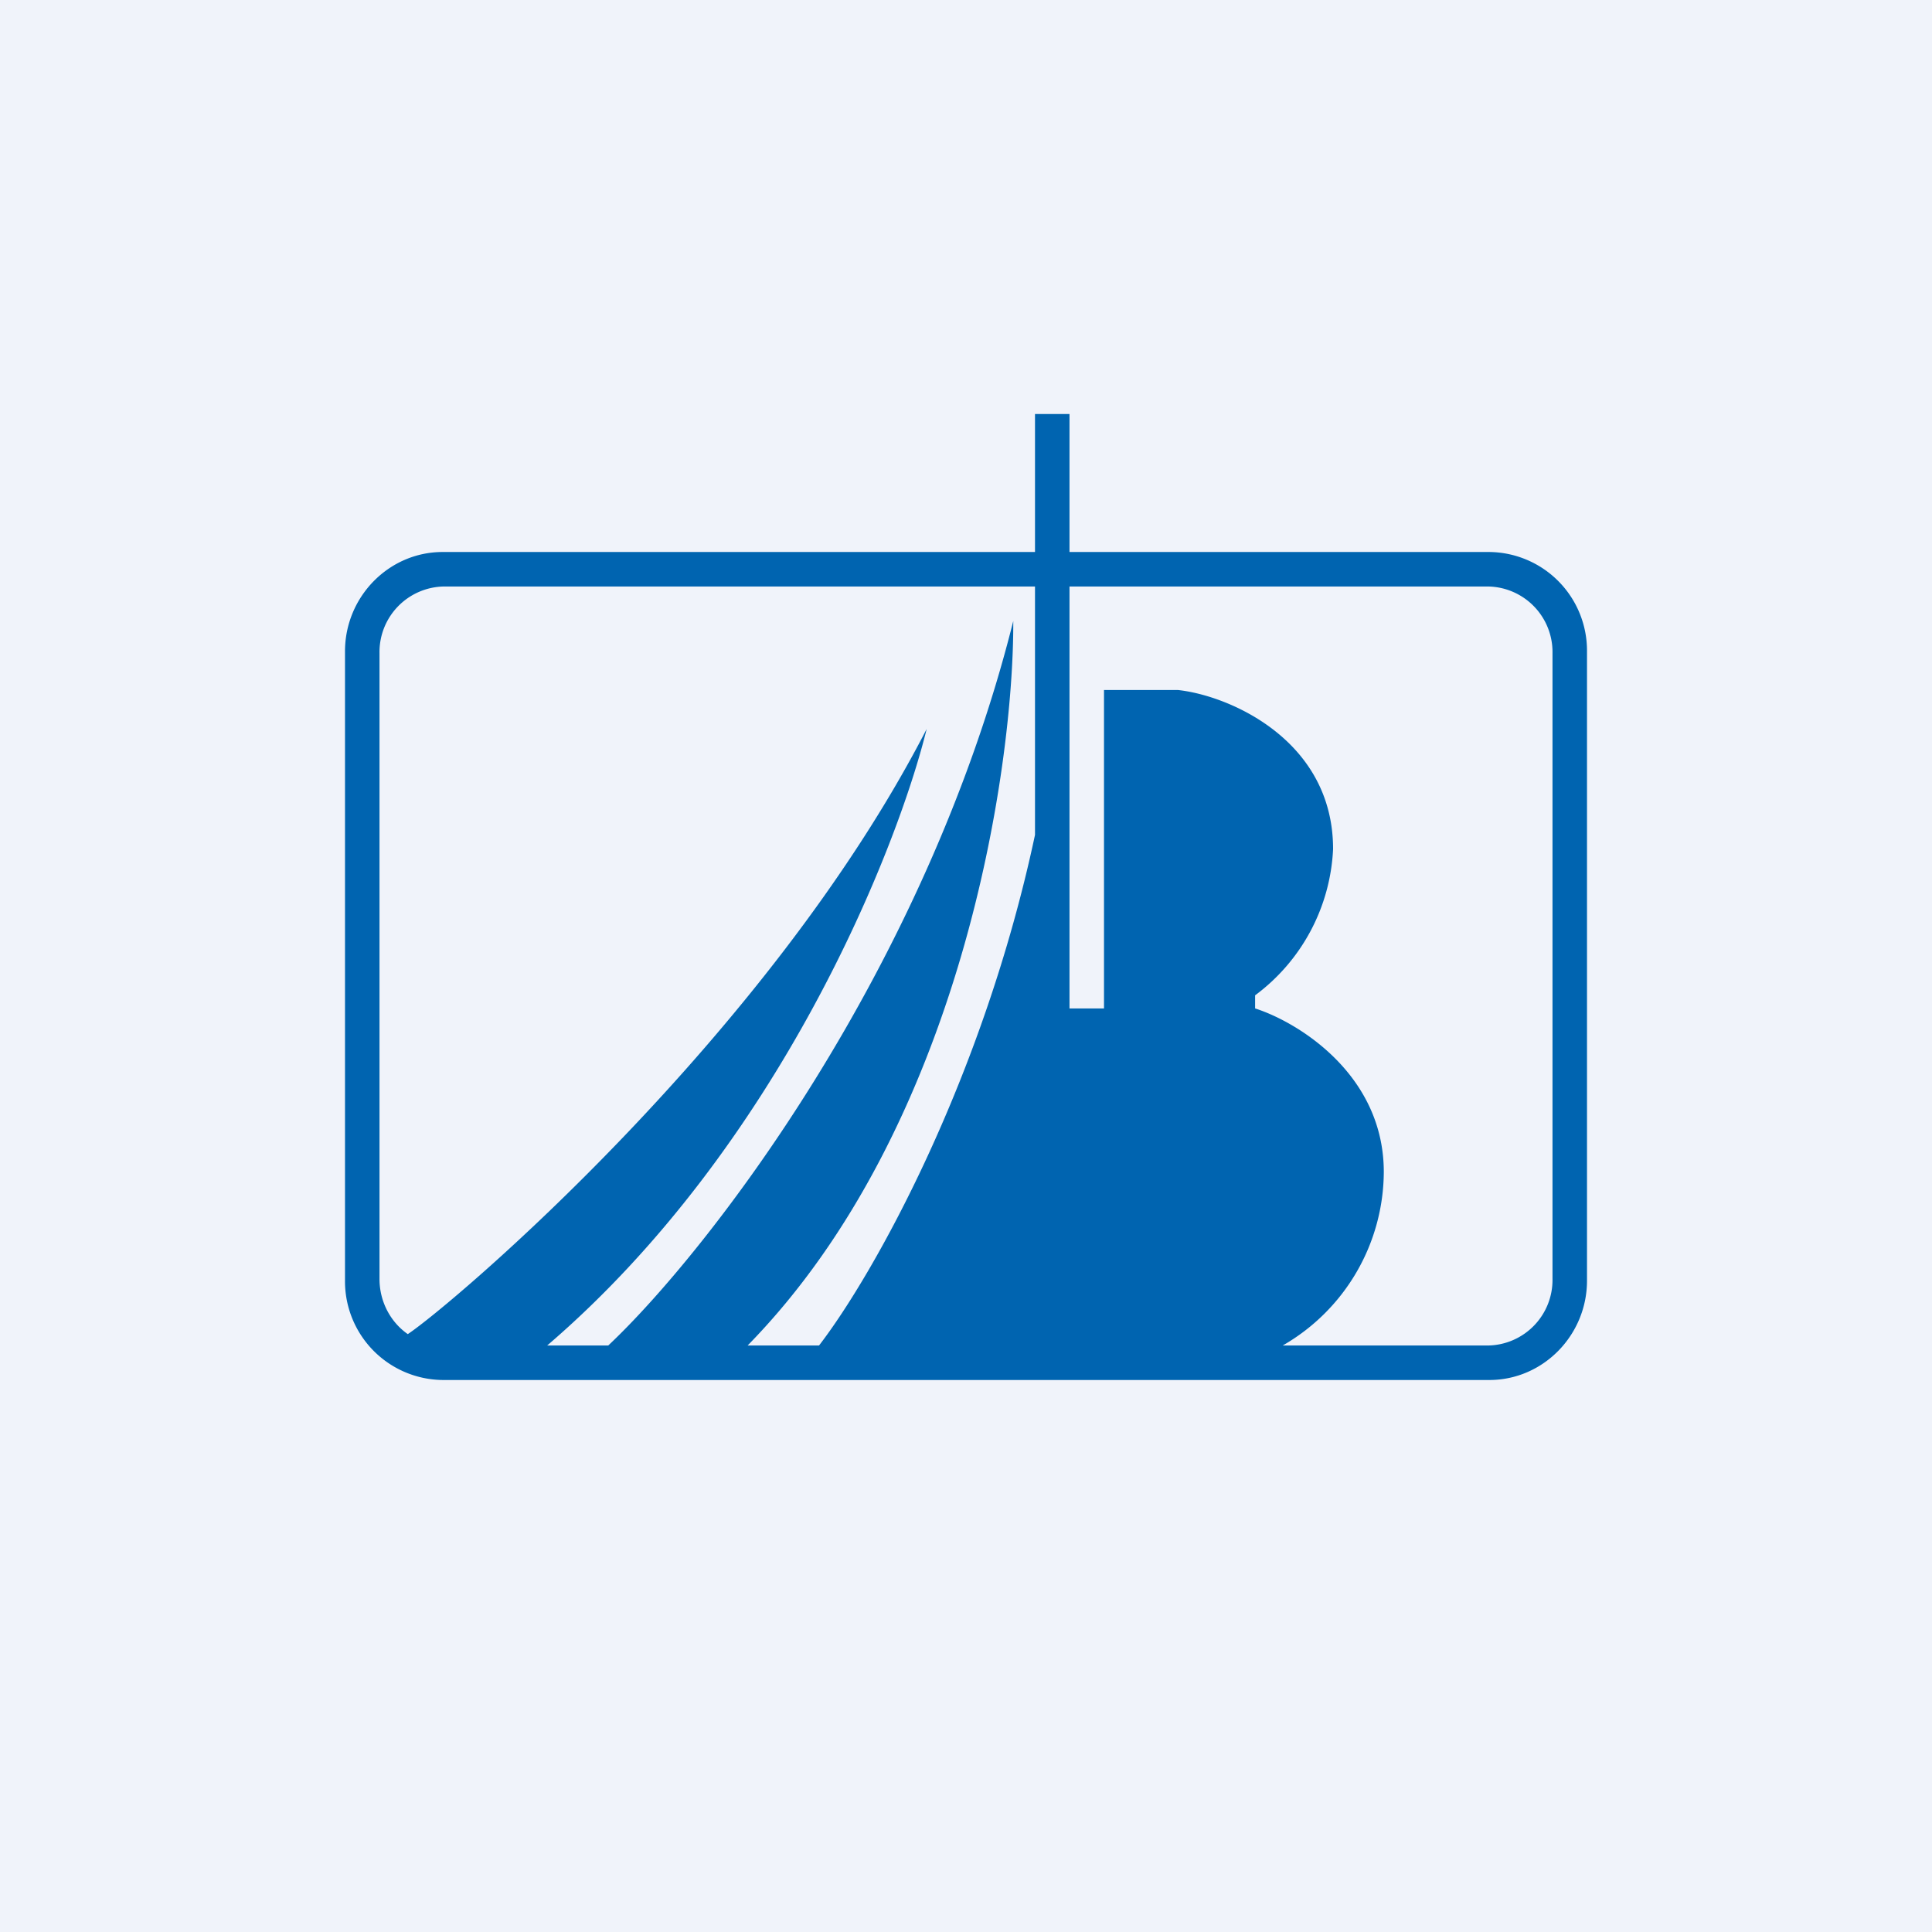 <!-- by TradingView --><svg width="56" height="56" viewBox="0 0 56 56" xmlns="http://www.w3.org/2000/svg"><path fill="#F0F3FA" d="M0 0h56v56H0z"/><path d="M30 12h1v4h12.17A2.86 2.86 0 0 1 46 18.88v18.24C46 38.7 44.73 40 43.17 40H12.83A2.86 2.86 0 0 1 10 37.12V18.88C10 17.3 11.27 16 12.83 16H30v-4Zm0 12.2V17H12.86A1.9 1.9 0 0 0 11 18.93v18.14c0 .67.33 1.26.82 1.6 1.24-.82 10.44-8.6 15.04-17.54-.85 3.46-4.25 12.08-11 17.87h1.77c2.85-2.68 9.2-10.84 11.74-21 .02 4.28-1.5 14.67-7.7 21h2.07c1.58-2.05 4.75-7.71 6.26-14.8Zm1 5.03h1V20h2.14c1.5.16 4.5 1.46 4.5 4.61a5.6 5.6 0 0 1-2.26 4.24v.38c1.25.4 3.73 1.92 3.73 4.74A5.83 5.83 0 0 1 37.18 39h5.96A1.9 1.9 0 0 0 45 37.07V18.93A1.9 1.9 0 0 0 43.14 17H31v12.23Z" fill="#0064B0"/></svg>